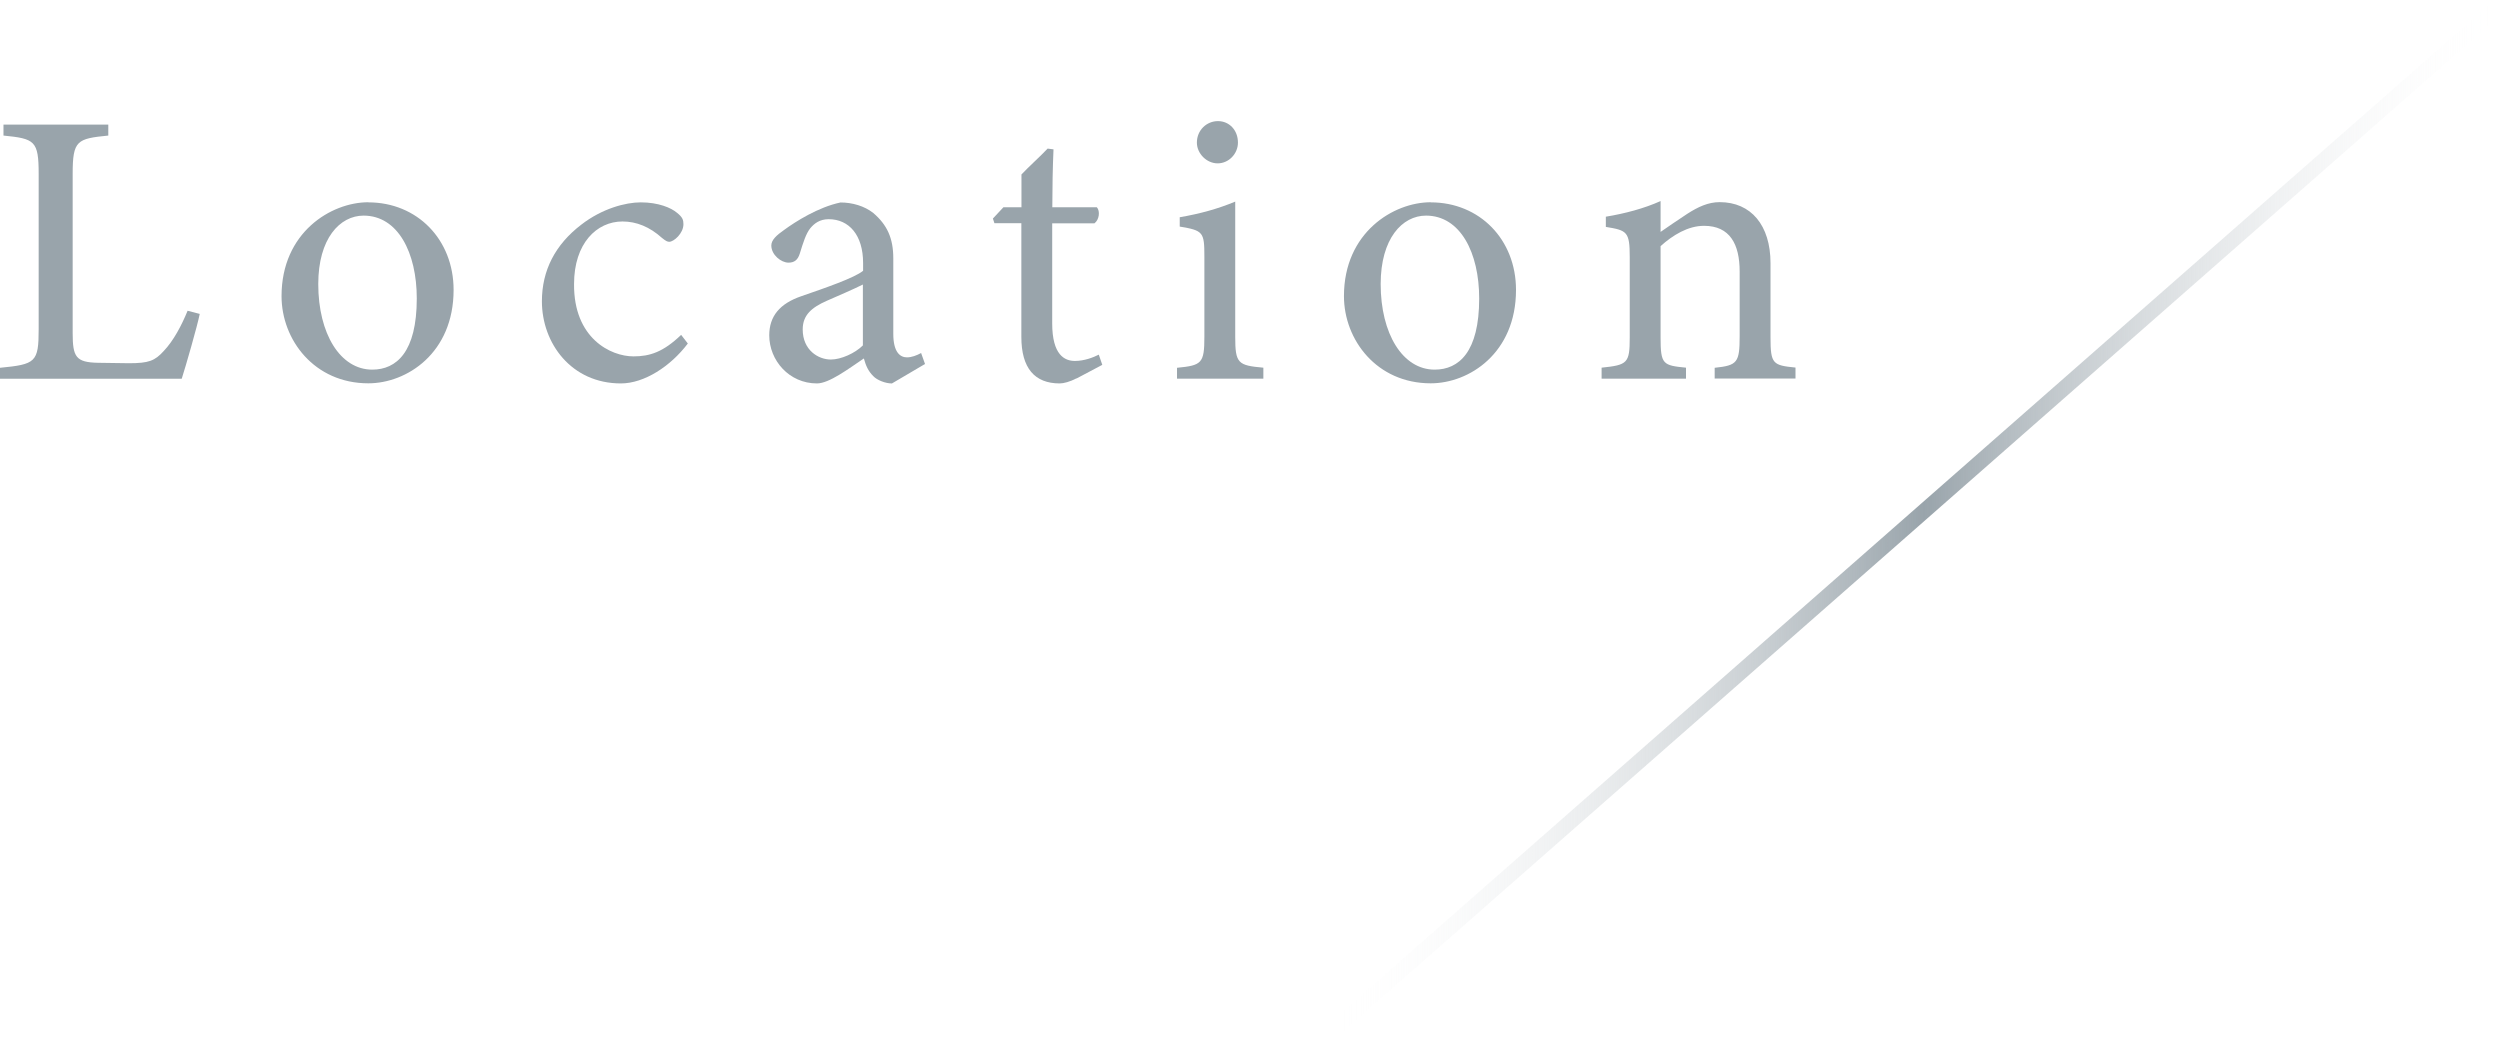 <?xml version="1.0" encoding="UTF-8"?><svg id="_レイヤー_2" xmlns="http://www.w3.org/2000/svg" xmlns:xlink="http://www.w3.org/1999/xlink" viewBox="0 0 230.16 96.07"><defs><style>.cls-1{fill:url(#_名称未設定グラデーション_2);}.cls-1,.cls-2{stroke-width:0px;}.cls-2{fill:#99a4ab;}</style><linearGradient id="_名称未設定グラデーション_2" x1="121.93" y1="48.03" x2="230.16" y2="48.03" gradientTransform="translate(75.46 -104.22) rotate(41.29)" gradientUnits="userSpaceOnUse"><stop offset="0" stop-color="#fff" stop-opacity="0"/><stop offset=".51" stop-color="#99a4ab"/><stop offset="1" stop-color="#fff" stop-opacity="0"/></linearGradient></defs><g id="_内容_"><path class="cls-2" d="m18.39,28.89c-.22,1.12-1.3,4.86-1.66,5.98H0v-1.01c3.28-.32,3.56-.5,3.56-3.56v-14.29c0-3.06-.36-3.24-3.24-3.53v-1.01h9.65v1.01c-2.88.29-3.28.43-3.28,3.53v14.65c0,2.2.29,2.7,2.34,2.74.04,0,2.63.04,2.84.04,1.83,0,2.38-.22,3.2-1.12.9-.94,1.66-2.38,2.2-3.71l1.12.29Z"/><path class="cls-2" d="m33.91,18.63c4.5,0,7.85,3.42,7.85,8.06,0,5.83-4.32,8.6-7.85,8.6-4.97,0-7.99-4-7.99-8.03,0-5.87,4.57-8.64,7.99-8.64Zm-.43,1.22c-2.2,0-4.18,2.12-4.18,6.3,0,4.57,2.02,7.88,4.97,7.88,2.23,0,4.1-1.62,4.1-6.55,0-4.21-1.73-7.63-4.9-7.63Z"/><path class="cls-2" d="m63.32,31.63c-1.58,2.09-4,3.67-6.16,3.67-4.57,0-7.27-3.71-7.27-7.56,0-2.84,1.22-5.22,3.63-7.06,1.91-1.48,4.07-2.05,5.47-2.05,1.62,0,2.81.5,3.35.97.5.4.58.65.58,1.04,0,.86-.9,1.62-1.3,1.62-.18,0-.32-.07-.68-.36-1.12-1.01-2.34-1.51-3.63-1.51-2.38,0-4.46,2.02-4.46,5.76-.04,5,3.38,6.66,5.47,6.66,1.51,0,2.74-.4,4.39-1.98l.61.79Z"/><path class="cls-2" d="m82.08,35.3c-.54,0-1.33-.29-1.69-.68-.47-.47-.68-.97-.86-1.62-1.44.97-3.2,2.3-4.32,2.3-2.56,0-4.39-2.12-4.39-4.43,0-1.76.97-2.92,2.95-3.6,2.2-.76,4.9-1.69,5.69-2.34v-.72c0-2.56-1.29-4.03-3.17-4.03-.83,0-1.33.4-1.69.83-.4.5-.65,1.3-.97,2.34-.18.58-.5.83-1.04.83-.68,0-1.58-.72-1.58-1.58,0-.5.47-.94,1.19-1.44,1.04-.76,3.13-2.09,5.18-2.52,1.08,0,2.2.32,3.02.97,1.26,1.08,1.84,2.3,1.84,4.18v6.95c0,1.66.61,2.16,1.26,2.16.43,0,.9-.18,1.3-.4l.36,1.01-3.06,1.8Zm-2.63-9.11c-.79.4-2.52,1.15-3.35,1.51-1.37.61-2.2,1.3-2.2,2.63,0,1.91,1.44,2.77,2.59,2.77.94,0,2.23-.58,2.95-1.3v-5.62Z"/><path class="cls-2" d="m99.11,34.83c-.61.32-1.19.47-1.55.47-2.3,0-3.53-1.4-3.53-4.28v-10.47h-2.48l-.14-.43.97-1.04h1.66v-3.02c.68-.72,1.73-1.66,2.41-2.38l.54.07c-.07,1.51-.11,3.6-.11,5.33h4.1c.32.36.22,1.15-.22,1.48h-3.89v9.21c0,2.92,1.15,3.46,2.09,3.46.86,0,1.69-.32,2.2-.58l.32.94-2.38,1.26Z"/><path class="cls-2" d="m108.36,34.87v-1.01c2.27-.22,2.52-.4,2.52-2.84v-7.42c0-2.23-.11-2.38-2.27-2.74v-.86c1.87-.32,3.56-.79,5.11-1.44v12.45c0,2.45.25,2.63,2.59,2.84v1.01h-7.96Zm3.74-19.83c-1.01,0-1.91-.9-1.91-1.91,0-1.15.9-1.98,1.94-1.98s1.84.83,1.84,1.98c0,1.01-.83,1.91-1.87,1.91Z"/><path class="cls-2" d="m131.72,18.63c4.5,0,7.85,3.42,7.85,8.06,0,5.83-4.32,8.6-7.85,8.6-4.97,0-7.99-4-7.99-8.03,0-5.87,4.57-8.64,7.99-8.64Zm-.43,1.22c-2.2,0-4.18,2.12-4.18,6.3,0,4.57,2.02,7.88,4.97,7.88,2.23,0,4.1-1.62,4.1-6.55,0-4.21-1.73-7.63-4.9-7.63Z"/><path class="cls-2" d="m157.86,34.87v-1.01c2.09-.22,2.3-.47,2.3-2.92v-5.94c0-2.52-.9-4.21-3.28-4.21-1.48,0-2.88.86-4,1.87v8.42c0,2.48.22,2.56,2.34,2.77v1.01h-7.77v-1.01c2.38-.25,2.59-.4,2.59-2.77v-7.42c0-2.34-.25-2.45-2.2-2.77v-.94c1.76-.29,3.53-.76,5.04-1.44v2.84c.72-.5,1.51-1.04,2.45-1.66,1.01-.65,1.94-1.08,2.99-1.08,2.88,0,4.68,2.12,4.68,5.62v6.84c0,2.45.22,2.56,2.3,2.77v1.01h-7.45Z"/><rect class="cls-1" x="104.38" y="47.33" width="143.33" height="1.4" transform="translate(12.07 128.1) rotate(-41.29)"/></g></svg>